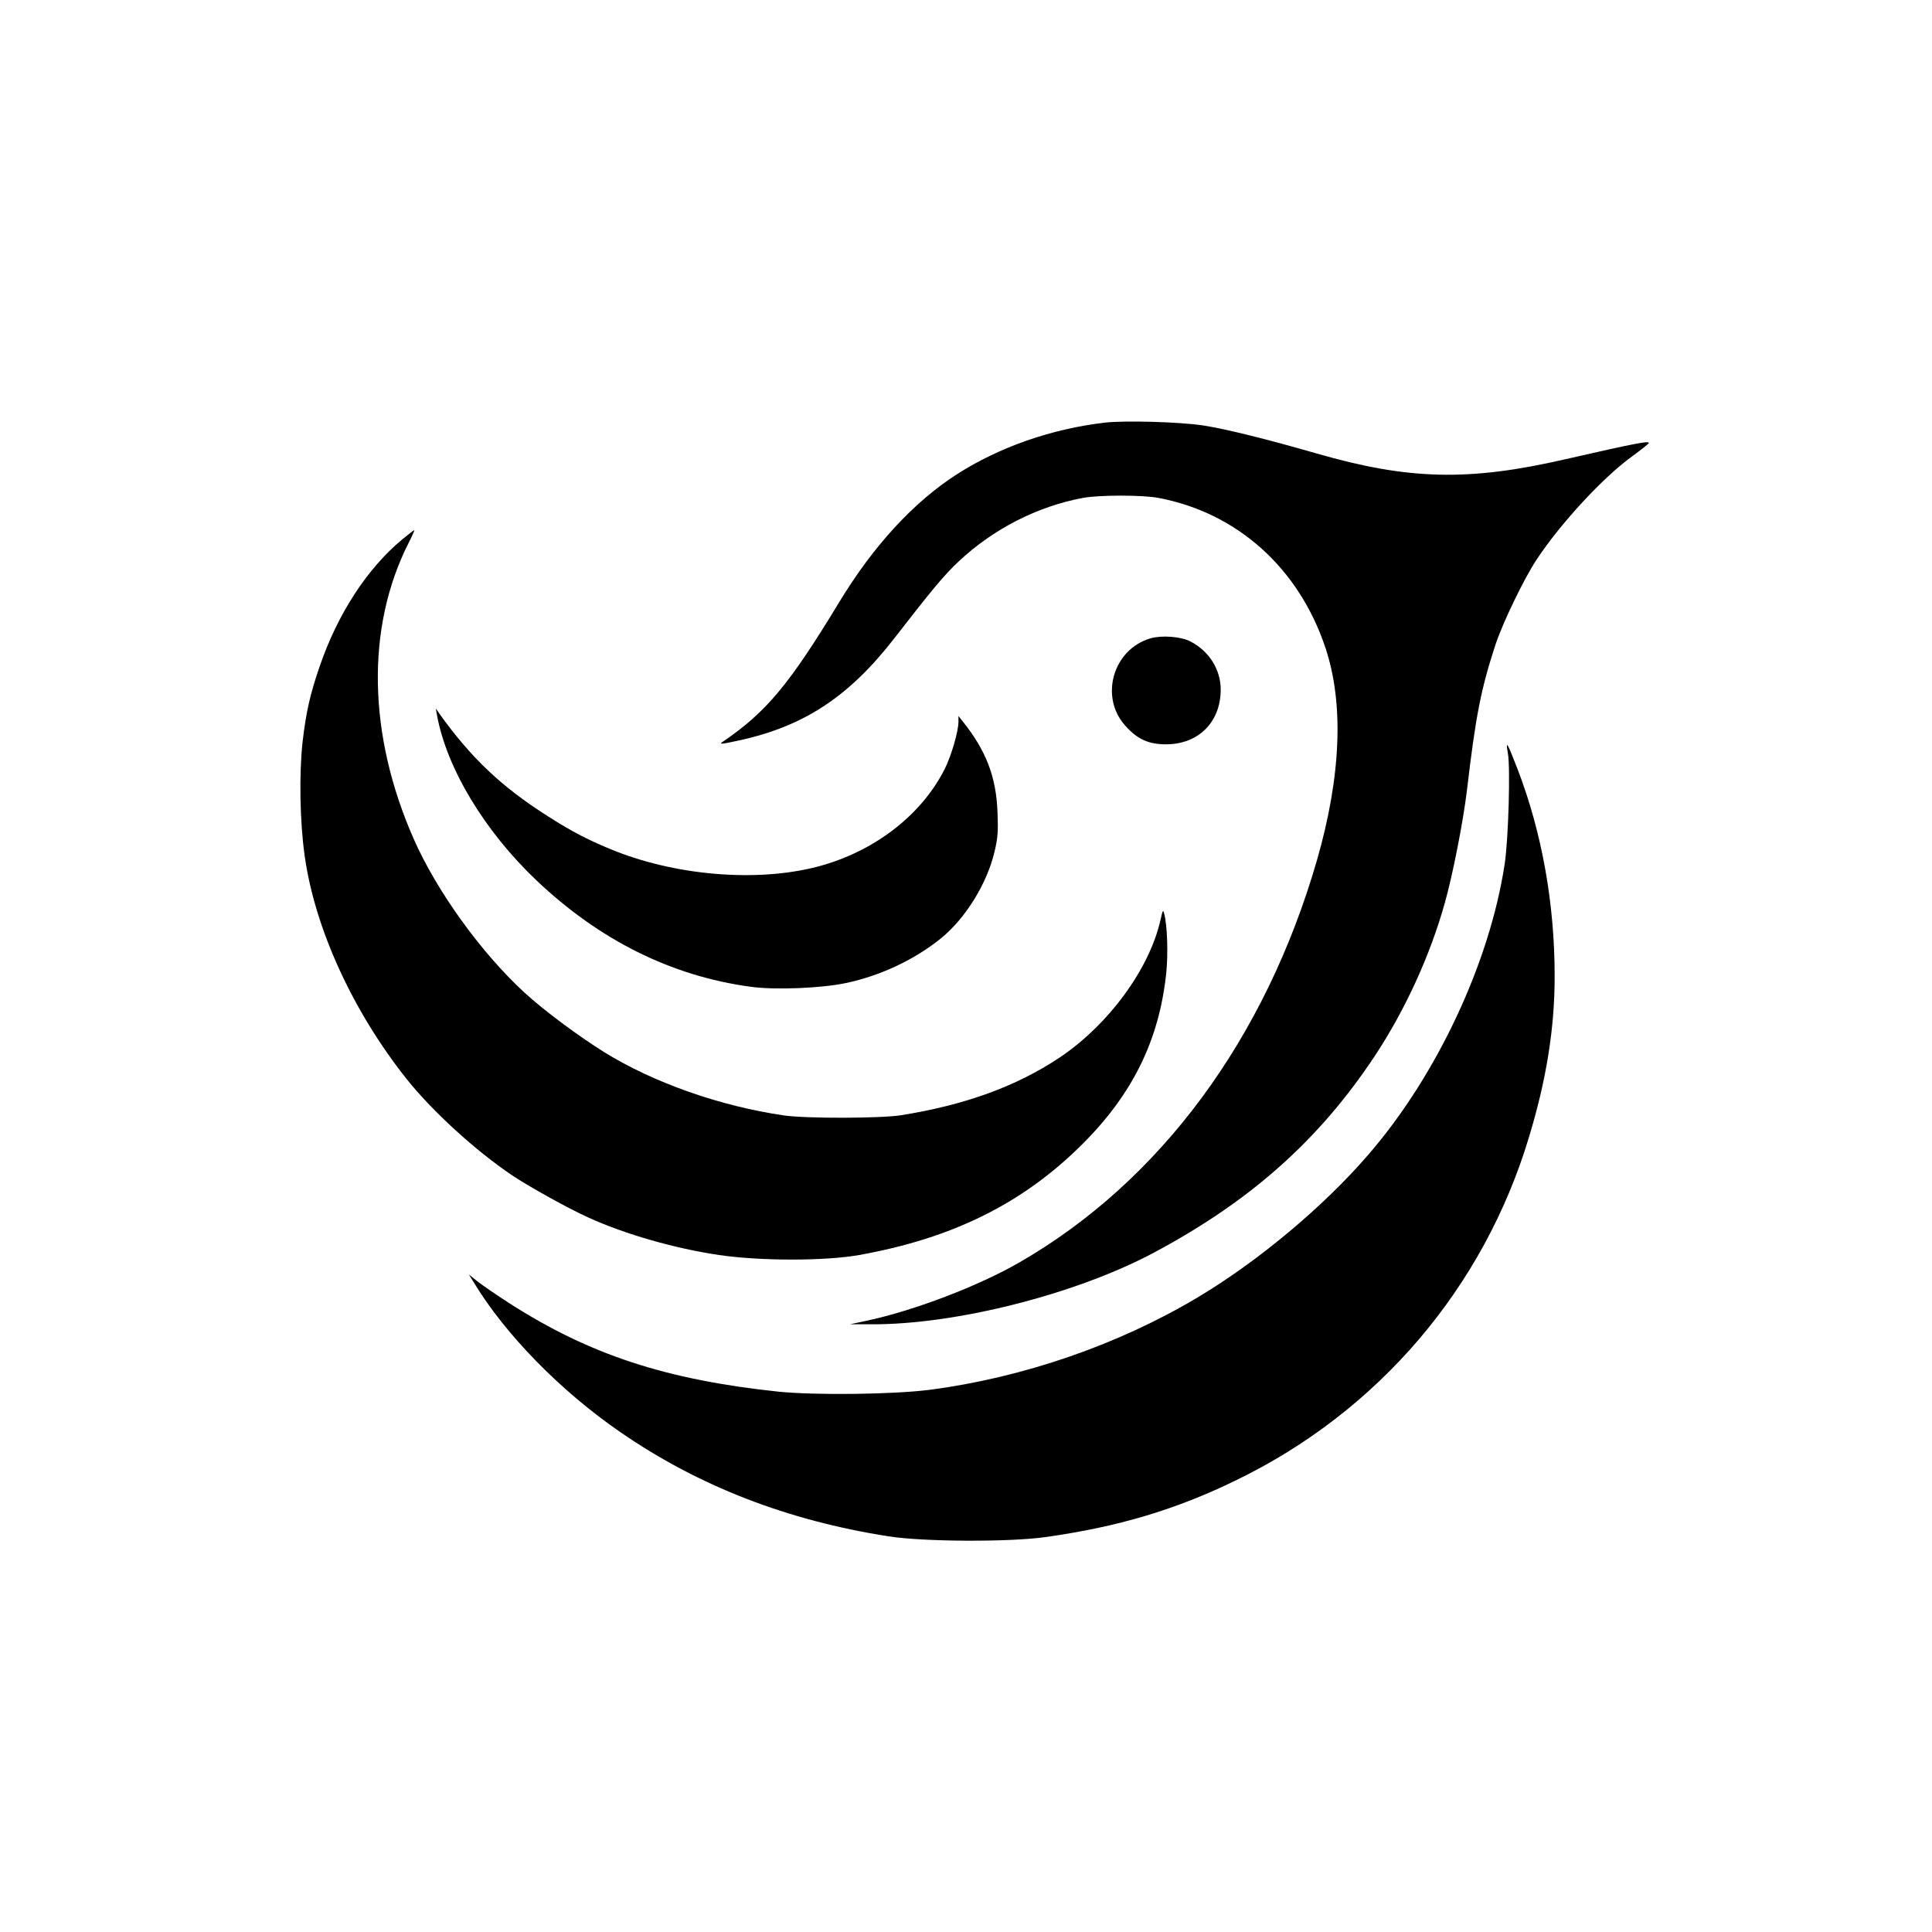 <?xml version="1.0" standalone="no"?>
<!DOCTYPE svg PUBLIC "-//W3C//DTD SVG 20010904//EN"
 "http://www.w3.org/TR/2001/REC-SVG-20010904/DTD/svg10.dtd">
<svg version="1.0" xmlns="http://www.w3.org/2000/svg"
 width="1024pt" height="1024pt" viewBox="0 0 1024 1024"
 preserveAspectRatio="xMidYMid meet">

<g transform="translate(0,1024) scale(0.1,-0.1)"
fill="#000000" stroke="none">
<path d="M5856 8000 c-282 -33 -558 -129 -783 -273 -230 -147 -446 -382 -627
-682 -264 -435 -385 -580 -616 -737 -21 -14 -7 -13 85 7 346 75 585 232 826
543 200 258 264 335 340 406 183 172 417 292 659 337 85 16 317 16 400 0 418
-79 744 -372 885 -794 99 -297 83 -682 -45 -1127 -274 -947 -830 -1700 -1575
-2130 -220 -127 -561 -257 -815 -311 l-85 -18 110 0 c445 -3 1078 157 1490
374 519 275 885 600 1183 1050 159 241 292 530 370 810 42 148 97 430 117 595
47 401 75 540 152 775 39 117 152 351 218 450 127 192 352 435 504 545 49 36
90 68 90 72 2 13 -78 -3 -442 -86 -512 -118 -831 -110 -1317 30 -267 77 -481
130 -603 149 -124 19 -413 27 -521 15z"/>
<path d="M2133 7382 c-188 -156 -344 -397 -439 -675 -51 -149 -71 -238 -90
-397 -19 -169 -15 -425 11 -607 54 -385 255 -823 541 -1183 137 -171 362 -377
559 -510 90 -60 297 -175 401 -222 197 -90 460 -165 696 -200 221 -32 558 -32
741 0 497 89 869 274 1183 587 267 266 407 551 445 904 11 102 6 257 -10 316
-6 26 -8 23 -20 -30 -58 -261 -277 -558 -536 -731 -230 -153 -501 -251 -840
-305 -107 -17 -503 -18 -620 -1 -337 49 -690 173 -952 335 -138 86 -322 223
-422 315 -230 211 -466 538 -588 815 -244 553 -254 1122 -27 1570 19 37 32 67
30 67 -3 0 -31 -22 -63 -48z"/>
<path d="M6099 6857 c-199 -57 -273 -310 -135 -463 64 -72 123 -99 216 -99
172 0 290 118 290 290 0 107 -62 205 -162 256 -49 25 -149 33 -209 16z"/>
<path d="M2316 6450 c52 -283 251 -613 526 -875 335 -318 716 -508 1136 -565
128 -18 378 -8 507 20 184 39 365 125 504 238 129 106 242 288 282 457 18 75
20 110 16 210 -7 189 -61 328 -187 485 l-20 25 0 -31 c0 -49 -38 -181 -72
-248 -119 -238 -359 -428 -645 -511 -318 -93 -758 -62 -1104 75 -135 54 -224
100 -354 183 -246 156 -408 309 -578 547 l-17 25 6 -35z"/>
<path d="M7992 6248 c14 -73 3 -458 -17 -588 -79 -521 -359 -1119 -720 -1537
-237 -276 -586 -568 -908 -760 -419 -250 -922 -424 -1417 -489 -194 -25 -608
-30 -805 -10 -594 63 -998 195 -1423 467 -70 45 -147 98 -172 118 l-45 36 25
-40 c166 -276 461 -578 780 -797 412 -284 882 -467 1420 -551 184 -29 639 -31
830 -4 385 54 692 145 1015 303 751 365 1308 1018 1548 1814 94 309 137 581
137 856 0 383 -67 760 -196 1096 -55 142 -65 160 -52 86z"/>
</g>
</svg>
